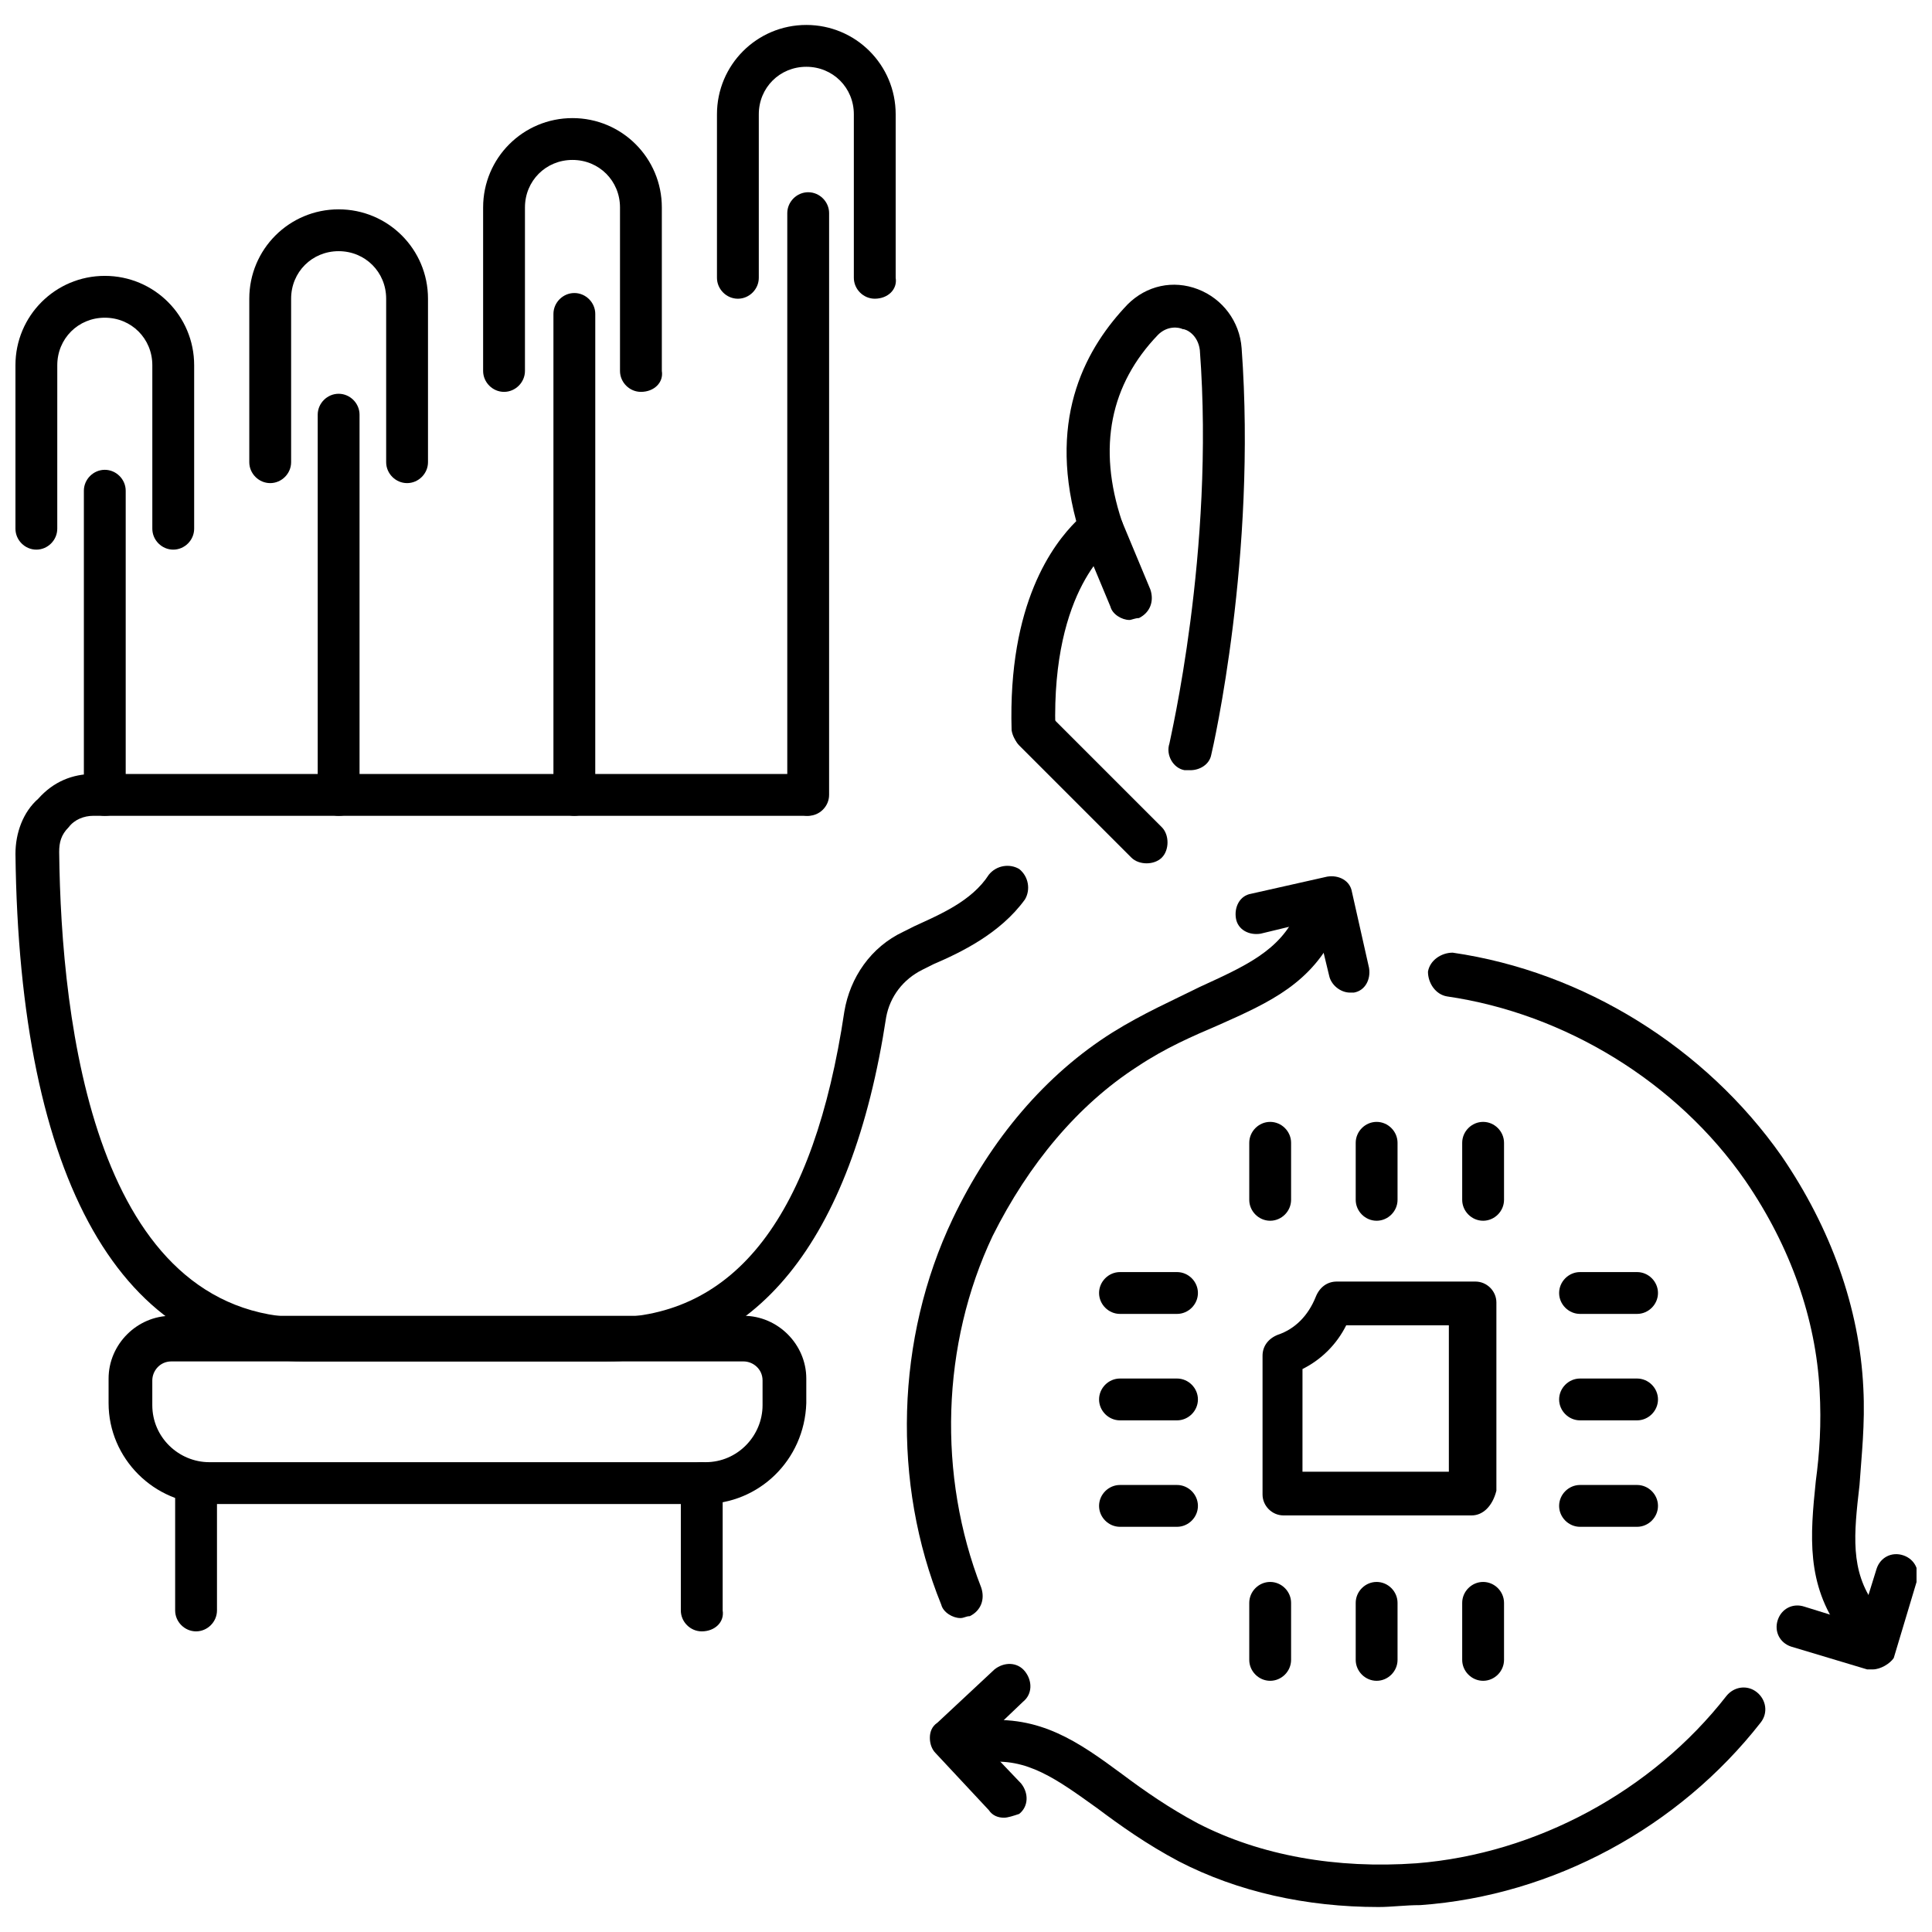 <?xml version="1.0" encoding="UTF-8"?>
<!-- The Best Svg Icon site in the world: iconSvg.co, Visit us! https://iconsvg.co -->
<svg width="800px" height="800px" version="1.1" viewBox="144 144 512 512" xmlns="http://www.w3.org/2000/svg">
 <defs>
  <clipPath id="c">
   <path d="m148.09 217h47.906v73h-47.906z"/>
  </clipPath>
  <clipPath id="b">
   <path d="m148.09 349h268.91v156h-268.91z"/>
  </clipPath>
  <clipPath id="a">
   <path d="m614 555h37.902v32h-37.902z"/>
  </clipPath>
 </defs>
 <path d="m330.47 542.58h-130.99c-14.609 0-26.703-12.09-26.703-26.703v-6.551c0-9.07 7.559-16.625 16.625-16.625h151.65c9.07 0 16.625 7.559 16.625 16.625v6.551c-0.5 15.113-12.594 26.703-27.203 26.703zm-141.07-37.789c-3.023 0-5.039 2.519-5.039 5.039v6.551c0 8.566 7.055 15.113 15.113 15.113h131.5c8.566 0 15.113-7.055 15.113-15.113v-6.551c0-3.023-2.519-5.039-5.039-5.039z"/>
 <path d="m195.96 576.33c-3.023 0-5.543-2.519-5.543-5.543v-33.754c0-3.023 2.519-5.543 5.543-5.543 3.023 0 5.543 2.519 5.543 5.543v33.754c-0.004 3.023-2.523 5.543-5.543 5.543z"/>
 <path d="m329.97 576.33c-3.023 0-5.543-2.519-5.543-5.543v-33.754c0-3.023 2.519-5.543 5.543-5.543s5.543 2.519 5.543 5.543v33.754c0.504 3.023-2.016 5.543-5.543 5.543z"/>
 <path d="m358.18 360.2c-3.023 0-5.543-2.519-5.543-5.543v-154.17c0-3.023 2.519-5.543 5.543-5.543 3.023 0 5.543 2.519 5.543 5.543l-0.004 154.17c0 3.023-2.516 5.543-5.539 5.543z"/>
 <path d="m296.21 360.2c-3.023 0-5.543-2.519-5.543-5.543v-127.46c0-3.023 2.519-5.543 5.543-5.543 3.023 0 5.543 2.519 5.543 5.543l-0.004 127.46c0 3.023-2.516 5.543-5.539 5.543z"/>
 <path d="m233.74 360.2c-3.023 0-5.543-2.519-5.543-5.543v-100.76c0-3.023 2.519-5.543 5.543-5.543 3.023 0 5.543 2.519 5.543 5.543v100.76c0.5 3.023-2.016 5.543-5.543 5.543z"/>
 <g clip-path="url(#c)">
  <path d="m189.91 289.66c-3.023 0-5.543-2.519-5.543-5.543v-43.328c0-7.055-5.543-12.594-12.594-12.594-7.055 0-12.594 5.543-12.594 12.594l-0.004 43.328c0 3.023-2.519 5.543-5.543 5.543-3.019 0-5.539-2.519-5.539-5.543v-43.328c0-13.098 10.578-23.68 23.68-23.68 13.098 0 23.68 10.578 23.68 23.68v43.328c0 3.023-2.519 5.543-5.543 5.543z"/>
 </g>
 <path d="m251.88 272.03c-3.023 0-5.543-2.519-5.543-5.543v-43.328c0-7.055-5.543-12.594-12.594-12.594-7.055 0-12.594 5.543-12.594 12.594v43.328c0 3.023-2.519 5.543-5.543 5.543-3.023 0-5.543-2.519-5.543-5.543v-43.328c0-13.098 10.578-23.68 23.68-23.68 13.098 0 23.68 10.578 23.68 23.68v43.328c0 3.023-2.519 5.543-5.543 5.543z"/>
 <path d="m313.85 247.85c-3.023 0-5.543-2.519-5.543-5.543v-43.328c0-7.055-5.543-12.594-12.594-12.594-7.055 0-12.594 5.543-12.594 12.594v43.328c0 3.023-2.519 5.543-5.543 5.543-3.023 0-5.543-2.519-5.543-5.543v-43.328c0-13.098 10.578-23.68 23.68-23.68 13.098 0 23.68 10.578 23.68 23.68v43.328c0.504 3.023-2.016 5.543-5.543 5.543z"/>
 <path d="m375.82 223.16c-3.023 0-5.543-2.519-5.543-5.543v-43.324c0-7.055-5.543-12.594-12.594-12.594-7.055 0-12.594 5.543-12.594 12.594v43.328c0 3.023-2.519 5.543-5.543 5.543-3.023 0-5.543-2.519-5.543-5.543v-43.328c0-13.098 10.578-23.68 23.68-23.68 13.098 0 23.68 10.578 23.68 23.68v43.328c0.504 3.019-2.016 5.539-5.543 5.539z"/>
 <path d="m171.77 360.2c-3.023 0-5.543-2.519-5.543-5.543v-80.609c0-3.023 2.519-5.543 5.543-5.543 3.023 0 5.543 2.519 5.543 5.543v80.609c0.504 3.023-2.016 5.543-5.543 5.543z"/>
 <path d="m447.86 372.79c-1.512 0-3.023-0.504-4.031-1.512l-29.727-29.727c-2.016-2.016-2.016-6.047 0-8.062 2.016-2.016 6.047-2.016 8.062 0l29.727 29.727c2.016 2.016 2.016 6.047 0 8.062-1.008 1.008-2.519 1.512-4.031 1.512z"/>
 <g clip-path="url(#b)">
  <path d="m304.78 504.79h-80.105c-48.367 0-75.57-47.863-76.578-134.52 0-5.543 2.016-11.082 6.047-14.609 4.031-4.535 9.066-6.551 14.609-6.551h188.93c3.023 0 5.543 2.519 5.543 5.543s-2.519 5.543-5.543 5.543h-188.93c-2.519 0-5.039 1.008-6.551 3.023-2.016 2.016-2.519 4.031-2.519 6.551 0.504 45.848 9.574 123.43 65.496 123.43h80.105c33.754 0 54.41-27.207 62.473-81.113 1.512-9.07 7.055-17.129 15.617-21.16 1.008-0.504 2.016-1.008 3.023-1.512 6.551-3.023 15.113-6.551 19.648-13.602 2.016-2.519 5.543-3.023 8.062-1.512 2.519 2.016 3.023 5.543 1.512 8.062-6.551 9.07-17.129 14.105-24.184 17.129-1.008 0.504-2.016 1.008-3.023 1.512-5.039 2.519-8.566 7.055-9.574 12.594-9.066 59.445-34.762 91.184-74.059 91.184z"/>
 </g>
 <path d="m459.45 348.11h-1.512c-3.023-0.504-5.039-4.031-4.031-7.055 0-0.504 12.09-50.883 8.062-104.29-0.504-4.031-3.527-5.543-4.535-5.543-1.008-0.504-4.031-1.008-6.551 1.512-12.594 13.098-16.121 29.727-9.574 49.375 1.008 2.519 0 5.039-2.519 6.551 0 0-16.121 11.082-15.113 48.367 0 3.023-2.519 5.543-5.543 6.047-3.023 0-5.543-2.519-6.047-5.543-1.008-33.754 11.082-49.375 17.129-55.418-7.559-28.215 3.023-46.352 13.602-57.434 5.039-5.039 12.09-6.551 18.641-4.031s11.082 8.566 11.586 15.617c4.031 54.914-7.559 105.8-8.062 107.82-0.496 2.516-3.012 4.027-5.531 4.027z"/>
 <path d="m443.32 308.3c-2.016 0-4.535-1.512-5.039-3.527l-7.559-18.137c-1.008-3.023 0-6.047 3.023-7.559 3.023-1.008 6.047 0 7.559 3.023l7.559 18.137c1.008 3.023 0 6.047-3.023 7.559-1.008 0-2.016 0.504-2.519 0.504z"/>
 <path d="m534.01 545.6h-49.879c-3.023 0-5.543-2.519-5.543-5.543v-36.777c0-2.519 1.512-4.535 4.031-5.543 4.535-1.512 8.062-5.039 10.078-10.078 1.008-2.519 3.023-4.031 5.543-4.031h36.777c3.023 0 5.543 2.519 5.543 5.543v49.879c-1.008 4.035-3.527 6.551-6.551 6.551zm-44.84-11.586h38.793v-38.793h-27.203c-2.519 5.039-6.551 9.07-11.586 11.586z"/>
 <path d="m577.84 492.2h-15.113c-3.023 0-5.543-2.519-5.543-5.543 0-3.023 2.519-5.543 5.543-5.543h15.113c3.023 0 5.543 2.519 5.543 5.543 0 3.023-2.519 5.543-5.543 5.543z"/>
 <path d="m577.84 520.41h-15.113c-3.023 0-5.543-2.519-5.543-5.543 0-3.023 2.519-5.543 5.543-5.543h15.113c3.023 0 5.543 2.519 5.543 5.543 0 3.023-2.519 5.543-5.543 5.543z"/>
 <path d="m577.84 548.62h-15.113c-3.023 0-5.543-2.519-5.543-5.543s2.519-5.543 5.543-5.543h15.113c3.023 0 5.543 2.519 5.543 5.543s-2.519 5.543-5.543 5.543z"/>
 <path d="m455.92 492.2h-15.113c-3.023 0-5.543-2.519-5.543-5.543 0-3.023 2.519-5.543 5.543-5.543h15.113c3.023 0 5.543 2.519 5.543 5.543 0 3.023-2.519 5.543-5.543 5.543z"/>
 <path d="m455.92 520.41h-15.113c-3.023 0-5.543-2.519-5.543-5.543 0-3.023 2.519-5.543 5.543-5.543h15.113c3.023 0 5.543 2.519 5.543 5.543 0 3.023-2.519 5.543-5.543 5.543z"/>
 <path d="m455.92 548.62h-15.113c-3.023 0-5.543-2.519-5.543-5.543s2.519-5.543 5.543-5.543h15.113c3.023 0 5.543 2.519 5.543 5.543s-2.519 5.543-5.543 5.543z"/>
 <path d="m480.61 467.51c-3.023 0-5.543-2.519-5.543-5.543v-15.113c0-3.023 2.519-5.543 5.543-5.543s5.543 2.519 5.543 5.543v15.113c-0.004 3.023-2.519 5.543-5.543 5.543z"/>
 <path d="m508.82 467.51c-3.023 0-5.543-2.519-5.543-5.543v-15.113c0-3.023 2.519-5.543 5.543-5.543 3.023 0 5.543 2.519 5.543 5.543v15.113c0 3.023-2.519 5.543-5.543 5.543z"/>
 <path d="m537.04 467.51c-3.023 0-5.543-2.519-5.543-5.543v-15.113c0-3.023 2.519-5.543 5.543-5.543 3.023 0 5.543 2.519 5.543 5.543v15.113c0 3.023-2.519 5.543-5.543 5.543z"/>
 <path d="m480.61 589.43c-3.023 0-5.543-2.519-5.543-5.543v-15.113c0-3.023 2.519-5.543 5.543-5.543s5.543 2.519 5.543 5.543v15.113c-0.004 3.023-2.519 5.543-5.543 5.543z"/>
 <path d="m508.82 589.43c-3.023 0-5.543-2.519-5.543-5.543v-15.113c0-3.023 2.519-5.543 5.543-5.543 3.023 0 5.543 2.519 5.543 5.543v15.113c0 3.023-2.519 5.543-5.543 5.543z"/>
 <path d="m537.04 589.43c-3.023 0-5.543-2.519-5.543-5.543v-15.113c0-3.023 2.519-5.543 5.543-5.543 3.023 0 5.543 2.519 5.543 5.543v15.113c0 3.023-2.519 5.543-5.543 5.543z"/>
 <path d="m398.49 572.8c-2.016 0-4.535-1.512-5.039-3.527-13.098-32.242-12.09-70.535 3.023-102.27 10.078-21.16 24.688-38.289 42.32-49.375 8.062-5.039 16.121-8.566 23.176-12.09 12.09-5.543 21.16-9.574 25.695-19.648 1.512-3.023 4.535-4.031 7.559-3.023 3.023 1.512 4.031 4.535 3.023 7.559-6.551 14.105-17.633 19.145-31.234 25.191-7.055 3.023-14.105 6.047-21.664 11.082-15.617 10.078-28.719 25.695-38.289 44.84-13.602 28.719-14.609 63.48-3.023 93.203 1.008 3.023 0 6.047-3.023 7.559-1.012 0-1.516 0.504-2.523 0.504z"/>
 <path d="m501.77 407.05c-2.519 0-5.039-2.016-5.543-4.535l-3.527-14.609-14.609 3.527c-3.023 0.504-6.047-1.008-6.551-4.031-0.504-3.023 1.008-6.047 4.031-6.551l20.152-4.535c3.023-0.504 6.047 1.008 6.551 4.031l4.535 20.152c0.504 3.023-1.008 6.047-4.031 6.551h-1.008z"/>
 <path d="m509.32 649.38c-19.145 0-37.281-4.031-52.898-12.09-8.566-4.535-15.617-9.574-21.664-14.105-10.578-7.559-18.641-13.602-29.727-12.09-3.023 0.504-6.047-2.016-6.047-5.039-0.504-3.023 2.016-6.047 5.039-6.047 15.617-1.512 25.695 5.543 37.281 14.105 6.047 4.535 12.594 9.07 20.152 13.098 16.625 8.566 36.777 12.09 57.938 10.578 31.738-2.519 62.473-19.145 82.121-44.336 2.016-2.519 5.543-3.023 8.062-1.008s3.023 5.543 1.008 8.062c-21.664 27.711-54.914 45.848-90.184 48.367-4.027 0-7.555 0.504-11.082 0.504z"/>
 <path d="m410.07 625.71c-1.512 0-3.023-0.504-4.031-2.016l-14.105-15.113c-1.008-1.008-1.512-2.519-1.512-4.031s0.504-3.023 2.016-4.031l15.113-14.105c2.519-2.016 6.047-2.016 8.062 0.504 2.016 2.519 2.016 6.047-0.504 8.062l-11.082 10.578 10.578 11.082c2.016 2.519 2.016 6.047-0.504 8.062-1.512 0.504-3.023 1.008-4.031 1.008z"/>
 <path d="m636.29 578.85c-1.512 0-3.527-1.008-4.535-2.519-9.07-12.594-8.062-25.191-6.551-39.801 1.008-7.559 1.512-15.113 1.008-24.184-1.008-18.641-7.559-37.785-19.648-55.418-18.137-26.199-47.863-44.336-79.098-48.871-3.023-0.504-5.039-3.527-5.039-6.551 0.504-3.023 3.527-5.039 6.551-5.039 34.762 5.039 67.008 25.191 87.16 53.906 13.098 19.145 20.656 40.305 21.664 61.465 0.504 9.574-0.504 18.137-1.008 25.695-1.512 13.098-2.519 22.672 4.031 31.738 2.016 2.519 1.512 6.047-1.008 8.062-1.008 1.012-2.519 1.516-3.527 1.516z"/>
 <g clip-path="url(#a)">
  <path d="m640.32 586.41h-1.512l-20.152-6.047c-3.023-1.008-4.535-4.031-3.527-7.055 1.008-3.023 4.031-4.535 7.055-3.527l14.609 4.535 4.535-14.609c1.008-3.023 4.031-4.535 7.055-3.527 3.023 1.008 4.535 4.031 3.527 7.055l-6.047 20.152c-1.008 1.516-3.527 3.023-5.543 3.023z"/>
 </g>
</svg>